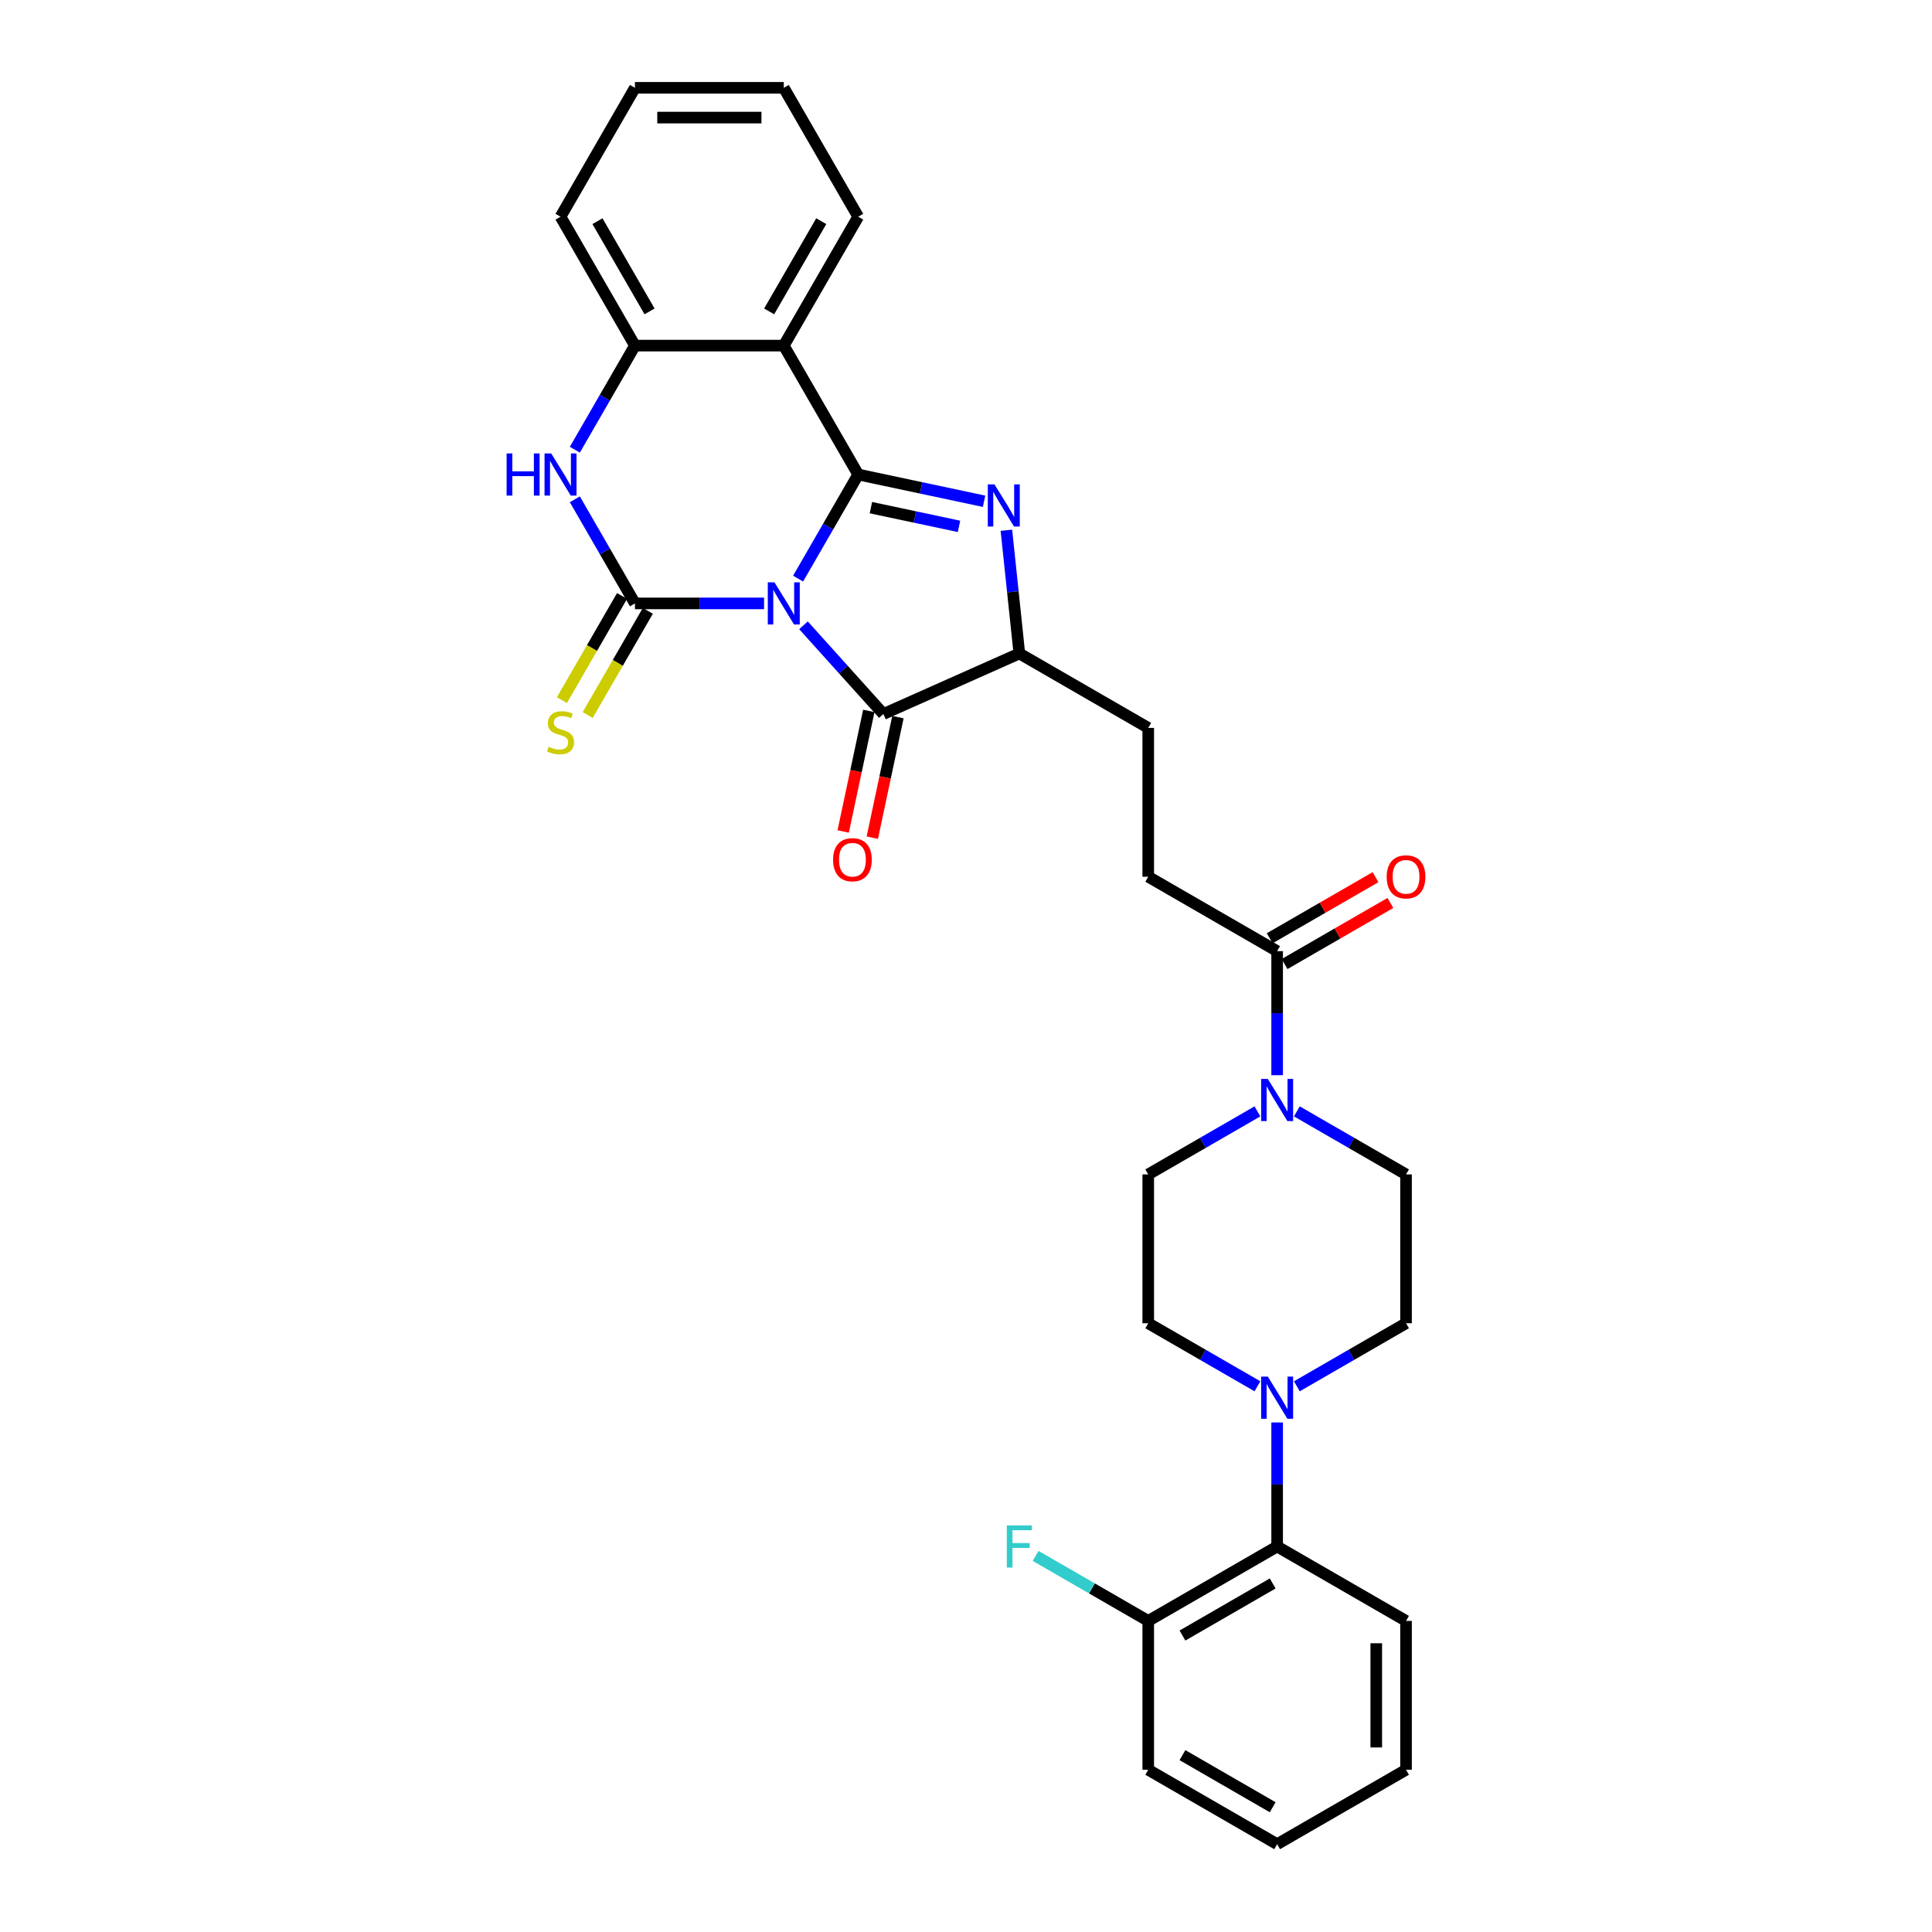 <?xml version='1.0' encoding='iso-8859-1'?>
<svg version='1.1' baseProfile='full'
              xmlns='http://www.w3.org/2000/svg'
                      xmlns:rdkit='http://www.rdkit.org/xml'
                      xmlns:xlink='http://www.w3.org/1999/xlink'
                  xml:space='preserve'
width='1000px' height='1000px' viewBox='0 0 1000 1000'>
<!-- END OF HEADER -->
<rect style='opacity:1.0;fill:#FFFFFF;stroke:none' width='1000' height='1000' x='0' y='0'> </rect>
<path class='bond-0' d='M 413.094,299.488 L 428.648,272.547' style='fill:none;fill-rule:evenodd;stroke:#0000FF;stroke-width:6px;stroke-linecap:butt;stroke-linejoin:miter;stroke-opacity:1' />
<path class='bond-0' d='M 428.648,272.547 L 444.203,245.606' style='fill:none;fill-rule:evenodd;stroke:#000000;stroke-width:6px;stroke-linecap:butt;stroke-linejoin:miter;stroke-opacity:1' />
<path class='bond-1' d='M 395.484,312.323 L 362.065,312.323' style='fill:none;fill-rule:evenodd;stroke:#0000FF;stroke-width:6px;stroke-linecap:butt;stroke-linejoin:miter;stroke-opacity:1' />
<path class='bond-1' d='M 362.065,312.323 L 328.646,312.323' style='fill:none;fill-rule:evenodd;stroke:#000000;stroke-width:6px;stroke-linecap:butt;stroke-linejoin:miter;stroke-opacity:1' />
<path class='bond-3' d='M 415.884,323.651 L 436.558,346.612' style='fill:none;fill-rule:evenodd;stroke:#0000FF;stroke-width:6px;stroke-linecap:butt;stroke-linejoin:miter;stroke-opacity:1' />
<path class='bond-3' d='M 436.558,346.612 L 457.233,369.574' style='fill:none;fill-rule:evenodd;stroke:#000000;stroke-width:6px;stroke-linecap:butt;stroke-linejoin:miter;stroke-opacity:1' />
<path class='bond-2' d='M 444.203,245.606 L 476.78,252.53' style='fill:none;fill-rule:evenodd;stroke:#000000;stroke-width:6px;stroke-linecap:butt;stroke-linejoin:miter;stroke-opacity:1' />
<path class='bond-2' d='M 476.78,252.53 L 509.358,259.455' style='fill:none;fill-rule:evenodd;stroke:#0000FF;stroke-width:6px;stroke-linecap:butt;stroke-linejoin:miter;stroke-opacity:1' />
<path class='bond-2' d='M 450.773,262.754 L 473.577,267.601' style='fill:none;fill-rule:evenodd;stroke:#000000;stroke-width:6px;stroke-linecap:butt;stroke-linejoin:miter;stroke-opacity:1' />
<path class='bond-2' d='M 473.577,267.601 L 496.381,272.449' style='fill:none;fill-rule:evenodd;stroke:#0000FF;stroke-width:6px;stroke-linecap:butt;stroke-linejoin:miter;stroke-opacity:1' />
<path class='bond-4' d='M 444.203,245.606 L 405.684,178.889' style='fill:none;fill-rule:evenodd;stroke:#000000;stroke-width:6px;stroke-linecap:butt;stroke-linejoin:miter;stroke-opacity:1' />
<path class='bond-5' d='M 328.646,312.323 L 313.091,285.382' style='fill:none;fill-rule:evenodd;stroke:#000000;stroke-width:6px;stroke-linecap:butt;stroke-linejoin:miter;stroke-opacity:1' />
<path class='bond-5' d='M 313.091,285.382 L 297.537,258.44' style='fill:none;fill-rule:evenodd;stroke:#0000FF;stroke-width:6px;stroke-linecap:butt;stroke-linejoin:miter;stroke-opacity:1' />
<path class='bond-11' d='M 321.974,308.471 L 306.41,335.428' style='fill:none;fill-rule:evenodd;stroke:#000000;stroke-width:6px;stroke-linecap:butt;stroke-linejoin:miter;stroke-opacity:1' />
<path class='bond-11' d='M 306.41,335.428 L 290.847,362.384' style='fill:none;fill-rule:evenodd;stroke:#CCCC00;stroke-width:6px;stroke-linecap:butt;stroke-linejoin:miter;stroke-opacity:1' />
<path class='bond-11' d='M 335.317,316.175 L 319.754,343.132' style='fill:none;fill-rule:evenodd;stroke:#000000;stroke-width:6px;stroke-linecap:butt;stroke-linejoin:miter;stroke-opacity:1' />
<path class='bond-11' d='M 319.754,343.132 L 304.19,370.088' style='fill:none;fill-rule:evenodd;stroke:#CCCC00;stroke-width:6px;stroke-linecap:butt;stroke-linejoin:miter;stroke-opacity:1' />
<path class='bond-31' d='M 520.907,274.458 L 524.259,306.348' style='fill:none;fill-rule:evenodd;stroke:#0000FF;stroke-width:6px;stroke-linecap:butt;stroke-linejoin:miter;stroke-opacity:1' />
<path class='bond-31' d='M 524.259,306.348 L 527.611,338.239' style='fill:none;fill-rule:evenodd;stroke:#000000;stroke-width:6px;stroke-linecap:butt;stroke-linejoin:miter;stroke-opacity:1' />
<path class='bond-6' d='M 457.233,369.574 L 527.611,338.239' style='fill:none;fill-rule:evenodd;stroke:#000000;stroke-width:6px;stroke-linecap:butt;stroke-linejoin:miter;stroke-opacity:1' />
<path class='bond-13' d='M 449.697,367.972 L 443.066,399.17' style='fill:none;fill-rule:evenodd;stroke:#000000;stroke-width:6px;stroke-linecap:butt;stroke-linejoin:miter;stroke-opacity:1' />
<path class='bond-13' d='M 443.066,399.17 L 436.434,430.369' style='fill:none;fill-rule:evenodd;stroke:#FF0000;stroke-width:6px;stroke-linecap:butt;stroke-linejoin:miter;stroke-opacity:1' />
<path class='bond-13' d='M 464.768,371.175 L 458.137,402.374' style='fill:none;fill-rule:evenodd;stroke:#000000;stroke-width:6px;stroke-linecap:butt;stroke-linejoin:miter;stroke-opacity:1' />
<path class='bond-13' d='M 458.137,402.374 L 451.505,433.572' style='fill:none;fill-rule:evenodd;stroke:#FF0000;stroke-width:6px;stroke-linecap:butt;stroke-linejoin:miter;stroke-opacity:1' />
<path class='bond-23' d='M 405.684,178.889 L 444.203,112.172' style='fill:none;fill-rule:evenodd;stroke:#000000;stroke-width:6px;stroke-linecap:butt;stroke-linejoin:miter;stroke-opacity:1' />
<path class='bond-23' d='M 398.118,161.177 L 425.082,114.475' style='fill:none;fill-rule:evenodd;stroke:#000000;stroke-width:6px;stroke-linecap:butt;stroke-linejoin:miter;stroke-opacity:1' />
<path class='bond-32' d='M 405.684,178.889 L 328.646,178.889' style='fill:none;fill-rule:evenodd;stroke:#000000;stroke-width:6px;stroke-linecap:butt;stroke-linejoin:miter;stroke-opacity:1' />
<path class='bond-7' d='M 297.537,232.771 L 313.091,205.83' style='fill:none;fill-rule:evenodd;stroke:#0000FF;stroke-width:6px;stroke-linecap:butt;stroke-linejoin:miter;stroke-opacity:1' />
<path class='bond-7' d='M 313.091,205.83 L 328.646,178.889' style='fill:none;fill-rule:evenodd;stroke:#000000;stroke-width:6px;stroke-linecap:butt;stroke-linejoin:miter;stroke-opacity:1' />
<path class='bond-18' d='M 527.611,338.239 L 594.328,376.758' style='fill:none;fill-rule:evenodd;stroke:#000000;stroke-width:6px;stroke-linecap:butt;stroke-linejoin:miter;stroke-opacity:1' />
<path class='bond-24' d='M 328.646,178.889 L 290.126,112.172' style='fill:none;fill-rule:evenodd;stroke:#000000;stroke-width:6px;stroke-linecap:butt;stroke-linejoin:miter;stroke-opacity:1' />
<path class='bond-24' d='M 336.211,161.177 L 309.248,114.475' style='fill:none;fill-rule:evenodd;stroke:#000000;stroke-width:6px;stroke-linecap:butt;stroke-linejoin:miter;stroke-opacity:1' />
<path class='bond-8' d='M 661.045,556.52 L 661.045,524.418' style='fill:none;fill-rule:evenodd;stroke:#0000FF;stroke-width:6px;stroke-linecap:butt;stroke-linejoin:miter;stroke-opacity:1' />
<path class='bond-8' d='M 661.045,524.418 L 661.045,492.316' style='fill:none;fill-rule:evenodd;stroke:#000000;stroke-width:6px;stroke-linecap:butt;stroke-linejoin:miter;stroke-opacity:1' />
<path class='bond-14' d='M 650.845,575.243 L 622.586,591.558' style='fill:none;fill-rule:evenodd;stroke:#0000FF;stroke-width:6px;stroke-linecap:butt;stroke-linejoin:miter;stroke-opacity:1' />
<path class='bond-14' d='M 622.586,591.558 L 594.328,607.873' style='fill:none;fill-rule:evenodd;stroke:#000000;stroke-width:6px;stroke-linecap:butt;stroke-linejoin:miter;stroke-opacity:1' />
<path class='bond-15' d='M 671.245,575.243 L 699.503,591.558' style='fill:none;fill-rule:evenodd;stroke:#0000FF;stroke-width:6px;stroke-linecap:butt;stroke-linejoin:miter;stroke-opacity:1' />
<path class='bond-15' d='M 699.503,591.558 L 727.762,607.873' style='fill:none;fill-rule:evenodd;stroke:#000000;stroke-width:6px;stroke-linecap:butt;stroke-linejoin:miter;stroke-opacity:1' />
<path class='bond-9' d='M 671.245,717.542 L 699.503,701.227' style='fill:none;fill-rule:evenodd;stroke:#0000FF;stroke-width:6px;stroke-linecap:butt;stroke-linejoin:miter;stroke-opacity:1' />
<path class='bond-9' d='M 699.503,701.227 L 727.762,684.911' style='fill:none;fill-rule:evenodd;stroke:#000000;stroke-width:6px;stroke-linecap:butt;stroke-linejoin:miter;stroke-opacity:1' />
<path class='bond-12' d='M 661.045,736.265 L 661.045,768.367' style='fill:none;fill-rule:evenodd;stroke:#0000FF;stroke-width:6px;stroke-linecap:butt;stroke-linejoin:miter;stroke-opacity:1' />
<path class='bond-12' d='M 661.045,768.367 L 661.045,800.469' style='fill:none;fill-rule:evenodd;stroke:#000000;stroke-width:6px;stroke-linecap:butt;stroke-linejoin:miter;stroke-opacity:1' />
<path class='bond-34' d='M 650.845,717.542 L 622.586,701.227' style='fill:none;fill-rule:evenodd;stroke:#0000FF;stroke-width:6px;stroke-linecap:butt;stroke-linejoin:miter;stroke-opacity:1' />
<path class='bond-34' d='M 622.586,701.227 L 594.328,684.911' style='fill:none;fill-rule:evenodd;stroke:#000000;stroke-width:6px;stroke-linecap:butt;stroke-linejoin:miter;stroke-opacity:1' />
<path class='bond-10' d='M 661.045,492.316 L 594.328,453.797' style='fill:none;fill-rule:evenodd;stroke:#000000;stroke-width:6px;stroke-linecap:butt;stroke-linejoin:miter;stroke-opacity:1' />
<path class='bond-21' d='M 664.897,498.988 L 692.285,483.175' style='fill:none;fill-rule:evenodd;stroke:#000000;stroke-width:6px;stroke-linecap:butt;stroke-linejoin:miter;stroke-opacity:1' />
<path class='bond-21' d='M 692.285,483.175 L 719.673,467.362' style='fill:none;fill-rule:evenodd;stroke:#FF0000;stroke-width:6px;stroke-linecap:butt;stroke-linejoin:miter;stroke-opacity:1' />
<path class='bond-21' d='M 657.193,485.644 L 684.581,469.832' style='fill:none;fill-rule:evenodd;stroke:#000000;stroke-width:6px;stroke-linecap:butt;stroke-linejoin:miter;stroke-opacity:1' />
<path class='bond-21' d='M 684.581,469.832 L 711.969,454.019' style='fill:none;fill-rule:evenodd;stroke:#FF0000;stroke-width:6px;stroke-linecap:butt;stroke-linejoin:miter;stroke-opacity:1' />
<path class='bond-20' d='M 661.045,800.469 L 594.328,838.988' style='fill:none;fill-rule:evenodd;stroke:#000000;stroke-width:6px;stroke-linecap:butt;stroke-linejoin:miter;stroke-opacity:1' />
<path class='bond-20' d='M 658.741,819.59 L 612.039,846.554' style='fill:none;fill-rule:evenodd;stroke:#000000;stroke-width:6px;stroke-linecap:butt;stroke-linejoin:miter;stroke-opacity:1' />
<path class='bond-25' d='M 661.045,800.469 L 727.762,838.988' style='fill:none;fill-rule:evenodd;stroke:#000000;stroke-width:6px;stroke-linecap:butt;stroke-linejoin:miter;stroke-opacity:1' />
<path class='bond-17' d='M 594.328,607.873 L 594.328,684.911' style='fill:none;fill-rule:evenodd;stroke:#000000;stroke-width:6px;stroke-linecap:butt;stroke-linejoin:miter;stroke-opacity:1' />
<path class='bond-16' d='M 727.762,607.873 L 727.762,684.911' style='fill:none;fill-rule:evenodd;stroke:#000000;stroke-width:6px;stroke-linecap:butt;stroke-linejoin:miter;stroke-opacity:1' />
<path class='bond-19' d='M 594.328,376.758 L 594.328,453.797' style='fill:none;fill-rule:evenodd;stroke:#000000;stroke-width:6px;stroke-linecap:butt;stroke-linejoin:miter;stroke-opacity:1' />
<path class='bond-22' d='M 594.328,838.988 L 565.175,822.157' style='fill:none;fill-rule:evenodd;stroke:#000000;stroke-width:6px;stroke-linecap:butt;stroke-linejoin:miter;stroke-opacity:1' />
<path class='bond-22' d='M 565.175,822.157 L 536.023,805.326' style='fill:none;fill-rule:evenodd;stroke:#33CCCC;stroke-width:6px;stroke-linecap:butt;stroke-linejoin:miter;stroke-opacity:1' />
<path class='bond-26' d='M 594.328,838.988 L 594.328,916.026' style='fill:none;fill-rule:evenodd;stroke:#000000;stroke-width:6px;stroke-linecap:butt;stroke-linejoin:miter;stroke-opacity:1' />
<path class='bond-27' d='M 444.203,112.172 L 405.684,45.455' style='fill:none;fill-rule:evenodd;stroke:#000000;stroke-width:6px;stroke-linecap:butt;stroke-linejoin:miter;stroke-opacity:1' />
<path class='bond-28' d='M 290.126,112.172 L 328.646,45.455' style='fill:none;fill-rule:evenodd;stroke:#000000;stroke-width:6px;stroke-linecap:butt;stroke-linejoin:miter;stroke-opacity:1' />
<path class='bond-29' d='M 727.762,838.988 L 727.762,916.026' style='fill:none;fill-rule:evenodd;stroke:#000000;stroke-width:6px;stroke-linecap:butt;stroke-linejoin:miter;stroke-opacity:1' />
<path class='bond-29' d='M 712.354,850.544 L 712.354,904.471' style='fill:none;fill-rule:evenodd;stroke:#000000;stroke-width:6px;stroke-linecap:butt;stroke-linejoin:miter;stroke-opacity:1' />
<path class='bond-35' d='M 594.328,916.026 L 661.045,954.545' style='fill:none;fill-rule:evenodd;stroke:#000000;stroke-width:6px;stroke-linecap:butt;stroke-linejoin:miter;stroke-opacity:1' />
<path class='bond-35' d='M 612.039,908.461 L 658.741,935.424' style='fill:none;fill-rule:evenodd;stroke:#000000;stroke-width:6px;stroke-linecap:butt;stroke-linejoin:miter;stroke-opacity:1' />
<path class='bond-33' d='M 405.684,45.455 L 328.646,45.455' style='fill:none;fill-rule:evenodd;stroke:#000000;stroke-width:6px;stroke-linecap:butt;stroke-linejoin:miter;stroke-opacity:1' />
<path class='bond-33' d='M 394.128,60.862 L 340.201,60.862' style='fill:none;fill-rule:evenodd;stroke:#000000;stroke-width:6px;stroke-linecap:butt;stroke-linejoin:miter;stroke-opacity:1' />
<path class='bond-30' d='M 727.762,916.026 L 661.045,954.545' style='fill:none;fill-rule:evenodd;stroke:#000000;stroke-width:6px;stroke-linecap:butt;stroke-linejoin:miter;stroke-opacity:1' />
<path  class='atom-0' d='M 400.861 301.414
L 408.01 312.97
Q 408.719 314.11, 409.859 316.175
Q 411 318.239, 411.061 318.363
L 411.061 301.414
L 413.958 301.414
L 413.958 323.232
L 410.969 323.232
L 403.296 310.597
Q 402.402 309.118, 401.447 307.423
Q 400.522 305.728, 400.245 305.205
L 400.245 323.232
L 397.41 323.232
L 397.41 301.414
L 400.861 301.414
' fill='#0000FF'/>
<path  class='atom-3' d='M 514.735 250.714
L 521.884 262.27
Q 522.593 263.41, 523.733 265.475
Q 524.873 267.54, 524.935 267.663
L 524.935 250.714
L 527.832 250.714
L 527.832 272.532
L 524.843 272.532
L 517.17 259.897
Q 516.276 258.418, 515.321 256.723
Q 514.396 255.029, 514.119 254.505
L 514.119 272.532
L 511.284 272.532
L 511.284 250.714
L 514.735 250.714
' fill='#0000FF'/>
<path  class='atom-6' d='M 262.223 234.697
L 265.181 234.697
L 265.181 243.973
L 276.337 243.973
L 276.337 234.697
L 279.295 234.697
L 279.295 256.514
L 276.337 256.514
L 276.337 246.438
L 265.181 246.438
L 265.181 256.514
L 262.223 256.514
L 262.223 234.697
' fill='#0000FF'/>
<path  class='atom-6' d='M 285.304 234.697
L 292.453 246.253
Q 293.162 247.393, 294.302 249.458
Q 295.442 251.522, 295.504 251.646
L 295.504 234.697
L 298.4 234.697
L 298.4 256.514
L 295.411 256.514
L 287.738 243.88
Q 286.845 242.401, 285.889 240.706
Q 284.965 239.011, 284.688 238.488
L 284.688 256.514
L 281.853 256.514
L 281.853 234.697
L 285.304 234.697
' fill='#0000FF'/>
<path  class='atom-9' d='M 656.222 558.445
L 663.371 570.001
Q 664.08 571.141, 665.22 573.206
Q 666.36 575.271, 666.422 575.394
L 666.422 558.445
L 669.319 558.445
L 669.319 580.263
L 666.33 580.263
L 658.657 567.628
Q 657.763 566.149, 656.808 564.454
Q 655.883 562.76, 655.606 562.236
L 655.606 580.263
L 652.771 580.263
L 652.771 558.445
L 656.222 558.445
' fill='#0000FF'/>
<path  class='atom-10' d='M 656.222 712.522
L 663.371 724.078
Q 664.08 725.218, 665.22 727.283
Q 666.36 729.347, 666.422 729.47
L 666.422 712.522
L 669.319 712.522
L 669.319 734.339
L 666.33 734.339
L 658.657 721.705
Q 657.763 720.226, 656.808 718.531
Q 655.883 716.836, 655.606 716.312
L 655.606 734.339
L 652.771 734.339
L 652.771 712.522
L 656.222 712.522
' fill='#0000FF'/>
<path  class='atom-12' d='M 283.963 386.528
Q 284.21 386.621, 285.227 387.052
Q 286.244 387.483, 287.353 387.761
Q 288.493 388.007, 289.603 388.007
Q 291.667 388.007, 292.869 387.021
Q 294.071 386.004, 294.071 384.248
Q 294.071 383.046, 293.455 382.306
Q 292.869 381.567, 291.945 381.166
Q 291.02 380.766, 289.479 380.303
Q 287.538 379.718, 286.367 379.163
Q 285.227 378.609, 284.395 377.438
Q 283.594 376.267, 283.594 374.295
Q 283.594 371.552, 285.443 369.857
Q 287.322 368.162, 291.02 368.162
Q 293.547 368.162, 296.413 369.364
L 295.704 371.737
Q 293.085 370.658, 291.113 370.658
Q 288.986 370.658, 287.815 371.552
Q 286.644 372.415, 286.675 373.925
Q 286.675 375.096, 287.261 375.804
Q 287.877 376.513, 288.74 376.914
Q 289.633 377.314, 291.113 377.777
Q 293.085 378.393, 294.256 379.009
Q 295.427 379.626, 296.259 380.889
Q 297.122 382.122, 297.122 384.248
Q 297.122 387.268, 295.088 388.901
Q 293.085 390.503, 289.726 390.503
Q 287.785 390.503, 286.305 390.072
Q 284.857 389.671, 283.131 388.963
L 283.963 386.528
' fill='#CCCC00'/>
<path  class='atom-14' d='M 431.2 444.99
Q 431.2 439.751, 433.789 436.824
Q 436.377 433.896, 441.215 433.896
Q 446.053 433.896, 448.642 436.824
Q 451.23 439.751, 451.23 444.99
Q 451.23 450.29, 448.611 453.31
Q 445.992 456.299, 441.215 456.299
Q 436.408 456.299, 433.789 453.31
Q 431.2 450.321, 431.2 444.99
M 441.215 453.834
Q 444.543 453.834, 446.331 451.615
Q 448.149 449.366, 448.149 444.99
Q 448.149 440.707, 446.331 438.55
Q 444.543 436.362, 441.215 436.362
Q 437.887 436.362, 436.069 438.519
Q 434.282 440.676, 434.282 444.99
Q 434.282 449.397, 436.069 451.615
Q 437.887 453.834, 441.215 453.834
' fill='#FF0000'/>
<path  class='atom-22' d='M 717.747 453.858
Q 717.747 448.62, 720.335 445.692
Q 722.924 442.765, 727.762 442.765
Q 732.6 442.765, 735.188 445.692
Q 737.777 448.62, 737.777 453.858
Q 737.777 459.159, 735.157 462.178
Q 732.538 465.168, 727.762 465.168
Q 722.955 465.168, 720.335 462.178
Q 717.747 459.189, 717.747 453.858
M 727.762 462.702
Q 731.09 462.702, 732.877 460.484
Q 734.695 458.234, 734.695 453.858
Q 734.695 449.575, 732.877 447.418
Q 731.09 445.23, 727.762 445.23
Q 724.434 445.23, 722.616 447.387
Q 720.828 449.544, 720.828 453.858
Q 720.828 458.265, 722.616 460.484
Q 724.434 462.702, 727.762 462.702
' fill='#FF0000'/>
<path  class='atom-23' d='M 521.124 789.56
L 534.097 789.56
L 534.097 792.056
L 524.051 792.056
L 524.051 798.682
L 532.988 798.682
L 532.988 801.208
L 524.051 801.208
L 524.051 811.378
L 521.124 811.378
L 521.124 789.56
' fill='#33CCCC'/>
</svg>
